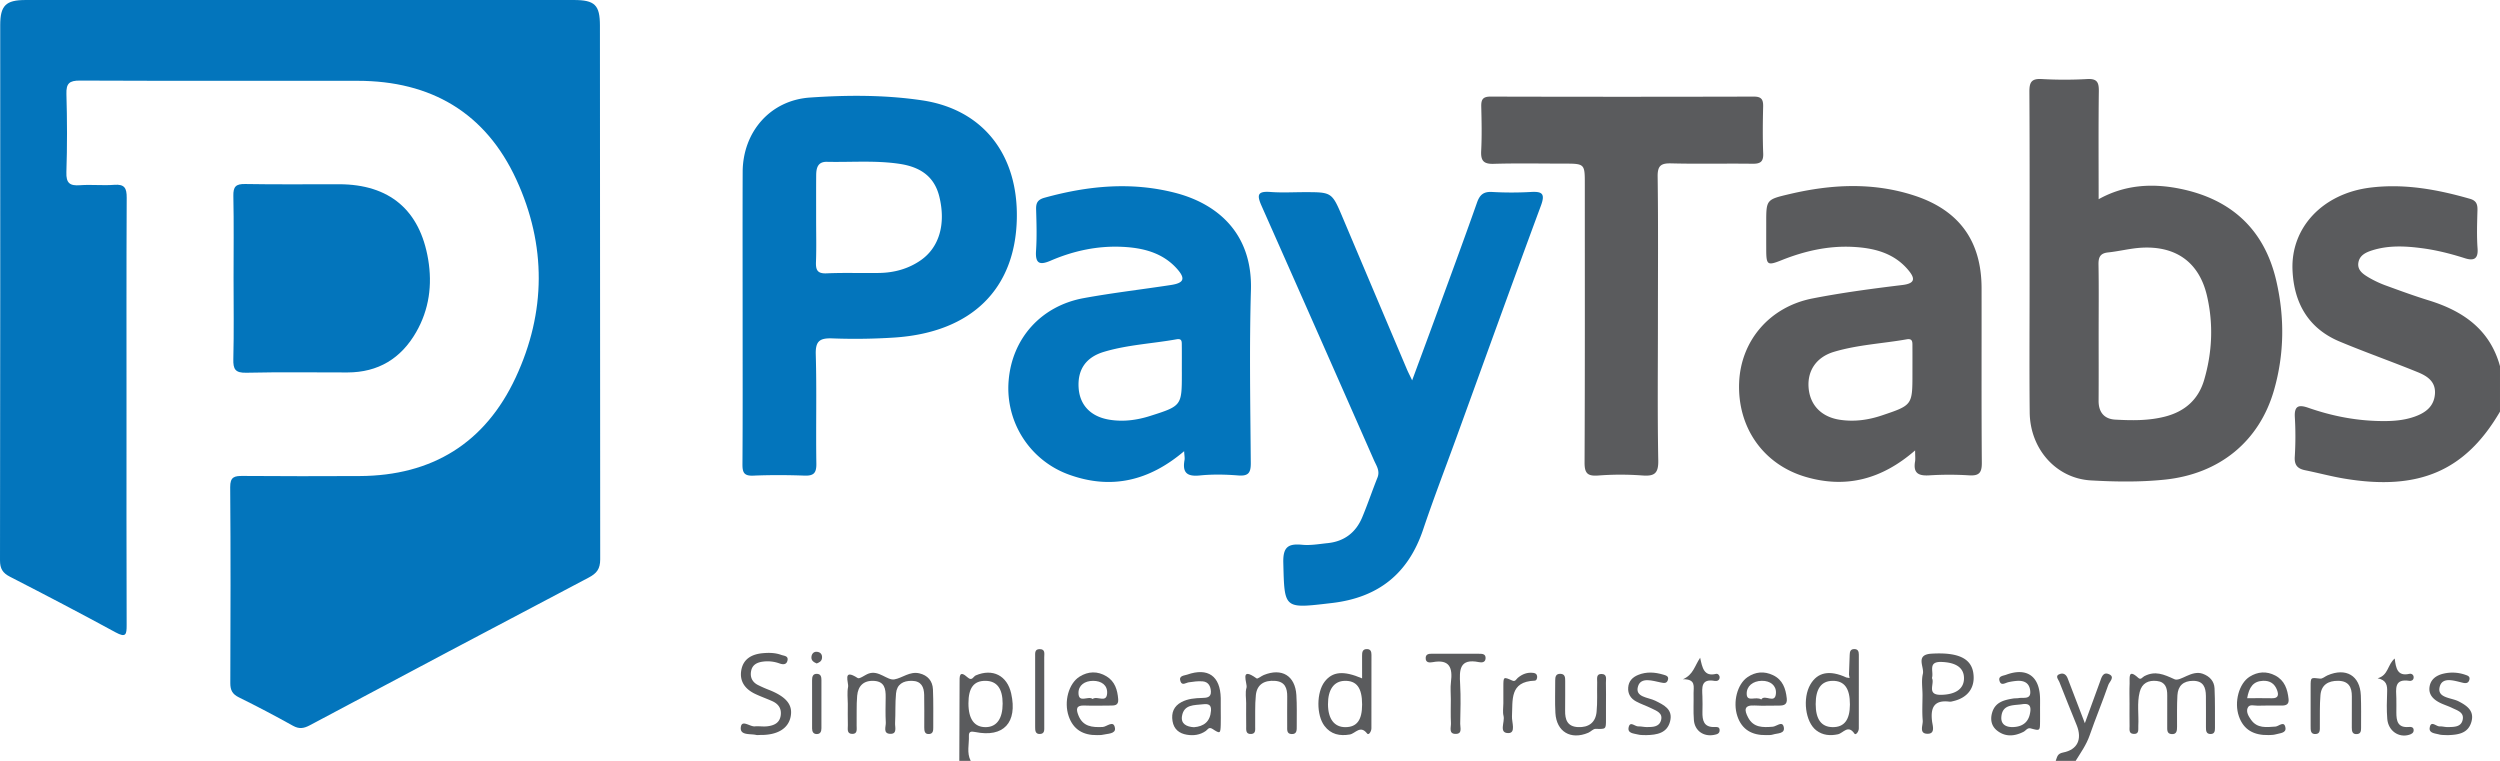 <svg id="Layer_1" data-name="Layer 1" xmlns="http://www.w3.org/2000/svg" width="480" height="146.083" viewBox="0 0 3897.998 1186.318"><defs><style>.cls-1{fill:#5a5b5d;}.cls-2{fill:#0375bc;}</style></defs><title>Sapaad Partner Logos</title><g id="HifQl2.tif"><path class="cls-1" d="M3897.998,641.802C3843.94,734.328,3771.435,765.658,3655.038,746.197c-20.369-3.406-40.39-8.839-60.652-12.942-11.861-2.402-17.218-7.844-16.369-21.074a518.125,518.125,0,0,0,.086-61.915c-1.031-18.479,7.018-19.323,21.337-14.334,34.386,11.981,69.773,19.237,106.29,20.412,20.056.645,40.077.049,59.17-6.724,16.87-5.985,30.371-15.781,31.698-35.698,1.282-19.233-12.466-27.757-26.972-33.675-40.315-16.449-81.455-30.906-121.618-47.7-49.055-20.513-71.374-60.406-73.518-111.473-2.792-66.514,47.387-119.397,121.265-128.555,53.015-6.572,104.552,2.842,155.414,17.459,10.025,2.881,11.942,8.607,11.695,17.817-.532,19.899-1.282,39.903.171,59.71,1.257,17.141-6.901,19.223-19.795,15.116-21.888-6.972-44.032-12.614-66.811-15.608-25.82-3.393-51.639-4.745-76.967,3.096-10.078,3.12-20.299,7.62-22.25,19.239-2.073,12.347,8.02,18.447,16.751,23.672a165.909,165.909,0,0,0,28.115,12.913c21.491,7.879,43.038,15.702,64.901,22.455,53.586,16.551,95.34,45.437,111.017,102.582Z"/><path class="cls-1" d="M1495.755,1186.318q.205-60.783.416-121.566c.034-9.087-1.105-20.921,12.677-8.455,6.824,6.173,8.833-1.606,12.523-3.188,26.334-11.289,49.047.118,55.3,28.299,10.031,45.216-11.924,68.973-55.988,59.977-6.603-1.348-10.253-.912-9.978,6.086.51,12.968-3.707,26.316,2.813,38.848Zm14.244-89.698c-.01,24.889,9.363,37.558,27.473,37.132,16.717-.393,25.863-13.383,25.848-36.711-.015-23.423-8.954-35.311-26.68-35.479C1518.382,1061.389,1510.008,1072.409,1509.998,1096.62Z"/><path class="cls-1" d="M3205.299,1186.318c2.27-5.599,2.03-11.177,11.432-12.994,22.666-4.381,29.985-20.784,21.304-42.463-9.037-22.567-18.395-45.009-27.136-67.689-1.458-3.781-7.652-9.699,1.274-12.415,5.787-1.761,9.641,1.388,11.8,7.116,8.247,21.879,16.71,43.677,26.731,69.768,8.747-23.983,16.063-44.107,23.431-64.212,2.505-6.835,4.593-16.556,14.348-12.157,9.663,4.358.499,11.716-1.227,16.698-9.157,26.444-19.941,52.326-29.132,78.759-5.068,14.577-13.808,26.777-21.744,39.589Z"/><path class="cls-2" d="M468.345.006Q681.436.007,894.528.015C927.425.02,935.406,7.736,935.41,39.979q.056,416.044.422,832.087c.03,15.076-5.471,21.944-17.998,28.536q-217.66,114.537-434.714,230.218c-9.383,4.995-16.635,6.211-26.412.757q-41.585-23.198-84.331-44.301c-10.172-5.019-13.323-11.31-13.282-22.3.384-101.796.626-203.598-.179-305.39-.129-16.292,6.793-17.576,19.716-17.482q91.003.66,182.014.153c113.313-.491,195.872-51.597,243.456-153.728,47.427-101.794,47.961-206.322,1.091-308.297-47.967-104.361-133.005-154.21-247.759-154.235-144.281-.031-288.562.267-432.84-.359-16.608-.072-21.51,4.47-21.029,21.045,1.178,40.538,1.301,81.163-.051,121.69-.575,17.258,5.288,21.611,21.359,20.422,17.66-1.307,35.578.776,53.226-.614,16.285-1.282,19.526,5.265,19.452,20.168-.555,111.385-.301,222.774-.302,334.161-.001,110.65-.195,221.301.222,331.949.056,14.849-1.009,20.342-17.342,11.445C125.657,956.228,70.636,927.532,15.447,899.191,4.061,893.344-.019,886.537 0,873.606Q.6,456.456.338,39.306C.345,8.549,9.084.027,39.942.02Q254.144-.03,468.345.006Z"/><path class="cls-2" d="M1157.902,491.458c0-74.449-.199-148.899.061-223.347.218-62.334,42.909-111.75,104.842-116.007,58.201-4.001,116.996-4.259,174.864,4.339,94.712,14.072,149.797,84.229,147.764,184.247-2.237,109.999-70.581,177.312-189.854,185.545a938.947,938.947,0,0,1-97.511,1.394c-19.531-.687-26.747,3.641-26.126,24.966,1.651,56.71.029,113.509.923,170.253.232,14.729-4.101,19.24-18.573,18.72-26.582-.955-53.259-1.1-79.826.051-14.544.63-16.923-5.072-16.833-17.969C1158.174,646.255,1157.901,568.855,1157.902,491.458Zm114.604-149.699c0,22.105.577,44.232-.225,66.308-.454,12.491,1.763,18.809,16.571,18.145,27.292-1.224,54.679-.144,82.017-.615,23.36-.402,45.345-6.316,64.719-19.77,28.931-20.09,39.531-56.684,28.938-99.507-8.002-32.351-31.096-46.291-62.304-50.902-37.547-5.547-75.261-2.264-112.893-3.101-14.395-.32-16.636,9.796-16.724,20.914C1272.423,296.073,1272.55,318.917,1272.505,341.759Z"/><path class="cls-1" d="M3272.21,310.596c41.253-22.934,84.059-24.911,126.444-16.407,79.704,15.993,131.916,63.102,150.527,143.576,13.188,57.022,12.632,114.171-3.52,170.526-22.938,80.03-85.1,130.675-170.268,139.543-38.319,3.99-76.898,3.408-115.208,1.229-54.13-3.078-94.862-48.897-95.459-105.96-.693-66.331-.167-132.675-.169-199.014-.002-100.245.285-200.491-.314-300.732-.088-14.791,2.905-21.079,19.207-20.117a628.267,628.267,0,0,0,70.936.018c15.214-.826,18.289,4.941,18.112,18.829C3271.796,197.247,3272.21,252.421,3272.21,310.596Zm-.005,208.199c0,35.341.168,70.683-.07,106.023-.12,17.839,8.738,28.523,25.976,29.463,25.767,1.406,51.747,1.822,77.116-4.606,30.979-7.849,52.416-26.262,61.519-57.366,12.649-43.223,14.513-87.202,4.414-130.916-12.008-51.976-47.927-78.072-101.736-75.185-17.585.944-34.943,5.546-52.52,7.386-12.603,1.319-15.116,7.794-14.918,19.181C3272.6,448.106,3272.211,483.453,3272.206,518.794Z"/><path class="cls-1" d="M2986.053,702.271c-52.119,45.318-107.822,59.582-170.339,41.388-66.394-19.321-106.812-77.204-104.044-147.103,2.578-65.099,47.374-118.103,114.375-131.208,46.381-9.072,93.392-15.286,140.34-20.985,21.486-2.608,18.792-11.566,8.99-23.298-22.639-27.098-54.373-34.633-87.436-36.175-38.165-1.781-74.887,6.68-110.305,20.871-21.816,8.741-23.624,7.417-23.716-16.121-.055-14.016-.01-28.032-.01-42.048,0-36.346-.017-36.416,36.399-44.997,65.139-15.348,130.283-18.724,194.833,2.441,69.803,22.888,104.41,70.996,104.537,144.229.158,90.735-.322,181.473.385,272.203.12,15.413-4.025,20.682-19.682,19.708a496.712,496.712,0,0,0-62.114-.004c-16.766,1.062-25.434-3.201-22.319-21.504C2986.655,715.517,2986.053,711.143,2986.053,702.271Zm-4.164-124.722c0-12.529.061-25.057-.027-37.585-.041-5.885.794-12.606-8.888-10.894-37.779,6.681-76.488,8.442-113.402,19.493-27.845,8.336-41.873,29.796-39.562,56.496,2.309,26.681,19.927,45.046,48.497,49.434,22.309,3.427,44.169.494,65.528-6.681,47.834-16.069,47.847-16.029,47.847-65.841Q2981.881,579.76,2981.888,577.549Z"/><path class="cls-2" d="M1846.307,703.494c-54.892,46.588-113.489,59.974-178.296,36.995A143.126,143.126,0,0,1,1572.647,593.794c5.252-65.961,50.415-116.8,117.224-128.994,45.03-8.219,90.596-13.488,135.868-20.428,20.575-3.154,23.225-10.089,8.839-25.932-22.36-24.624-52.704-31.993-84.202-33.547-38.921-1.92-76.523,6.129-112.24,21.557-17.195,7.427-24.088,4.568-22.749-15.528,1.418-21.283.765-42.746.124-64.104-.309-10.283,2.17-15.506,13.26-18.565,67.337-18.573,134.923-25.25,203.518-7.597,64.493,16.597,120.757,61.989,118.163,151.509-2.604,89.856-.924,179.848-.233,269.773.118,15.412-3.798,20.633-19.705,19.382-19.841-1.56-40.059-1.992-59.814.023-19.904,2.03-27.335-4.353-23.813-23.887C1847.506,714.015,1846.644,710.308,1846.307,703.494Zm-3.599-125.773c0-13.258.109-26.517-.055-39.772-.062-5.055.425-10.466-8.087-8.934-37.738,6.791-76.441,8.491-113.329,19.574-28.567,8.583-41.301,28.139-39.431,56.262,1.783,26.809,18.883,44.806,47.94,49.55,21.543,3.517,42.681.773,63.401-5.806,49.349-15.668,49.594-15.963,49.595-66.454C1842.741,580.667,1842.74,579.194,1842.707,577.721Z"/><path class="cls-2" d="M2201.82,593.06c12.585-34.092,23.762-64.129,34.766-94.229,22.269-60.916,44.813-121.737,66.353-182.908,4.415-12.538,10.422-17.34,23.752-16.606a532.957,532.957,0,0,0,59.914.025c17.906-1.034,23.027,2.363,15.958,21.443-44.545,120.24-87.941,240.903-131.723,361.424-17.363,47.794-35.68,95.268-51.893,143.446-23.168,68.843-69.757,106.112-142.357,114.584-75.16,8.771-73.805,10.123-75.667-62.831-.619-24.26,7.29-30.179,29.434-28.002,13.037,1.282,26.511-1.204,39.731-2.557,25.94-2.655,43.994-16.584,53.888-40.274,8.514-20.385,15.549-41.379,23.765-61.894,4.24-10.585-1.738-18.666-5.48-27.167q-87.272-198.303-175.151-396.337c-7.676-17.196-6.567-23.409,13.841-21.851,17.658,1.348,35.501.281,53.262.281,42.559,0,42.519.017,59.395,39.935q49.939,118.121,99.981,236.199C2195.482,580.207,2197.746,584.518,2201.82,593.06Z"/><path class="cls-1" d="M2585.036,498.838c0,73.013-.84,146.041.538,219.028.387,20.508-6.075,24.962-25.063,23.479a457.559,457.559,0,0,0-68.729.097c-16.819,1.228-21.205-3.761-21.128-20.521.668-144.547.385-289.099.384-433.649-0-32.172-.002-32.173-33.392-32.173-36.247-.001-72.517-.753-108.73.343-16.039.486-20.239-5.172-19.462-20.277,1.174-22.803.703-45.719.129-68.568-.268-10.659,1.76-16.022,14.348-15.988q205.276.557,410.553 0c12.269-.033,14.869,4.798,14.609,15.675-.581,24.324-.86,48.697.089,72.998.514,13.152-4.674,16.187-16.777,16.027-42.157-.556-84.345.492-126.483-.567-16.156-.406-21.546,3.499-21.316,20.638C2585.608,349.855,2585.036,424.35,2585.036,498.838Z"/><path class="cls-2" d="M364.164,433.775c-.001-42.765.58-85.542-.324-128.288-.305-14.445,3.788-18.846,18.501-18.575,48.794.897,97.616.265,146.426.357,78.264.147,125.921,40.002,138.852,117.353,6.624,39.62,1.484,78.053-18.801,113.334-23.589,41.026-59.142,62.709-107.11,62.767-52.509.063-105.036-.777-157.515.453-17.423.408-20.806-5.407-20.395-21.327C364.882,517.848,364.165,475.802,364.164,433.775Z"/><path class="cls-1" d="M3320.353,1096.793c.006-10.319-.383-20.657.128-30.95.418-8.411-2.938-24.075,13.574-8.859,3.982,3.669,6.37-1.125,9.213-2.613,17.062-8.931,30.341-2.979,47.131,4.689,9.234,4.217,26.715-14.862,44.102-8.536,10.816,3.936,17.858,11.521,18.397,22.659.995,20.591.538,41.252.668,61.884.029,4.664-.56,9.288-6.566,9.412-7.542.155-7.466-5.593-7.483-10.849-.054-16.215.143-32.432-.075-48.645-.175-13.058-3.812-23.382-19.874-23.431-15.37-.047-23.725,7.81-24.554,22.551-.909,16.166-.505,32.408-.564,48.618-.022,6.25-.198,12.662-8.833,11.85-7.138-.672-6.507-6.707-6.507-11.88.002-16.215-.097-32.431.031-48.645.09-11.44-2.788-20.763-16.064-22.27-13.448-1.526-23.381,3.411-26.884,17.213-4.418,17.411-1.191,35.232-2.166,52.839-.303,5.47,1.832,13.214-7.671,12.46-7.501-.595-5.867-7.27-5.947-12.12C3320.217,1120.381,3320.347,1108.586,3320.353,1096.793Z"/><path class="cls-1" d="M1321.893,1097.527c.004-8.834-1.316-17.938.428-26.415,1.354-6.58-9.573-29.842,15.03-13.892,2.929,1.899,11.169-4.963,17.192-7.067,15.844-5.534,28.938,11.109,39.948,9.17,12.376-2.179,24.003-12.91,38.88-9.48,13.136,3.028,20.681,11.929,21.27,24.958.897,19.837.364,39.738.481,59.611.027,4.617-.288,9.417-5.988,10.041-7.443.814-8.024-4.748-8.038-10.201-.045-16.932.238-33.869-.13-50.793-.266-12.24-4.43-21.632-19.091-21.915-13.817-.266-23.462,5.497-24.797,19.563-1.455,15.328-.646,30.857-1.473,46.264-.347,6.459,3.818,17.353-7.831,16.824-11.393-.517-6.311-11.315-6.656-17.688-.715-13.212-.326-26.492-.182-39.741.139-12.79-1.771-24.05-17.896-25.118-16.435-1.088-25.238,7.855-26.557,23.108-1.328,15.354-.5,30.886-.834,46.336-.119,5.496,1.921,13.448-7.028,13.212-8.77-.232-6.512-8.217-6.65-13.653C1321.693,1119.617,1321.889,1108.57,1321.893,1097.527Z"/><path class="cls-1" d="M2123.79,1057.749c0-13.324.092-24.25-.038-35.172-.067-5.623.583-10.693,7.795-10.518,5.68.138,6.839,4.104,6.828,9.076-.083,38.181-.016,76.363-.076,114.544-.007,4.648-4.173,11.292-6.645,8.083-10.737-13.937-18.294-.024-27.094,1.477-15.595,2.659-29.385-.081-39.46-13.404-12.723-16.825-12.549-52.236.223-68.897C2077.436,1047.134,2094.618,1045.177,2123.79,1057.749Zm.008,40.56c-.042-25.848-8.503-37.23-27.291-36.713-16.68.459-26.031,13.661-25.912,36.581.118,22.79,9.861,35.622,27.037,35.609C2115.682,1133.771,2123.838,1122.713,2123.799,1098.308Z"/><path class="cls-1" d="M2882.927,1051.803c.385-10.286.854-20.57,1.12-30.86.127-4.899,1.227-8.914,7.113-8.909,5.733.005,7.151,3.591,7.138,8.746q-.15,57.536-.036,115.072c.004,5.014-4.799,10.989-6.774,8.08-10.041-14.785-17.431-.805-25.818.979-12.076,2.569-23.58,1.653-33.743-6.124-17.103-13.086-21.779-50.076-9.13-71.66,11.245-19.187,30.047-22.801,56.078-10.786q2.494.428,4.983.874Q2883.392,1054.508,2882.927,1051.803Zm-51.9,46.009c-.017,23.676,8.834,35.741,26.369,35.943,18.064.209,26.884-11.251,27-35.081.125-25.521-8.65-37.421-27.354-37.097Q2831.039,1062.03,2831.027,1097.812Z"/><path class="cls-1" d="M2997.582,1083.721c.002-11.019-1.953-22.503.541-32.93,2.598-10.866-12.426-30.017,13.404-31.576,40.618-2.451,61.6,6.854,65.202,29.761,3.59,22.831-8.456,39.406-32.347,44.481a13.544,13.544,0,0,1-4.361.626c-24.142-3.19-30.172,8.905-27.559,30.49.8,6.608,5.423,19.394-6.684,19.526-14.358.156-7.218-13.35-7.873-20.737C2996.743,1110.241,2997.58,1096.944,2997.582,1083.721Zm14.675-26.486c4.914,8.399-9.334,26.603,14.398,26.143,23.15-.449,36.096-9.757,35.601-26.742-.465-15.944-13.15-23.815-35.274-24.512C3005.227,1031.438,3015.587,1047.365,3012.257,1057.234Z"/><path class="cls-1" d="M1185.418,1145.958c-2.214,0-4.523.412-6.625-.071-9.25-2.124-25.478,1.169-23.684-12.214,1.621-12.098,14.123-.422,21.772-1.118,6.569-.598,13.339.693,19.852-.145,9.948-1.28,18.767-4.947,20.513-16.626,1.663-11.124-3.64-18.368-13.453-22.698-8.759-3.865-17.82-7.078-26.451-11.195-15.502-7.396-24.6-19.544-21.486-37.044,3.186-17.906,16.862-24.912,33.691-26.402,9.563-.847,19.207-.696,28.449,2.652,4.522,1.638,11.593,1.376,9.826,8.912-1.572,6.704-7.164,6.326-12.491,4.396a54.427,54.427,0,0,0-26.174-2.75c-8.484,1.156-15.864,4.68-17.884,13.927-2.108,9.652,1.193,17.559,10.126,22.282a189.91,189.91,0,0,0,18.165,8.024c27.095,10.869,37.145,23.7,33.032,42.402C1228.635,1136.299,1211.628,1146.333,1185.418,1145.958Z"/><path class="cls-1" d="M1903.411,1108.321c.004,7.363.207,14.734-.04,22.089-.449,13.362-.948,13.944-12.668,6.248-5.961-3.914-7.67.958-10.527,2.975-9.091,6.418-19.245,7.66-29.627,5.958-11.889-1.949-20.255-8.532-22.339-21.199-2.147-13.049,1.998-23.344,13.918-29.679,10.03-5.331,21.096-6.169,32.262-6.466,6.738-.179,14.091-.49,13.649-10.159-.369-8.075-3.891-14.869-12.589-15.686-7.178-.675-14.616.416-21.831,1.463-4.733.687-10.488,5.825-13.072-1.612-3.108-8.947,5.811-8.71,10.587-10.386,32.33-11.343,51.527,2.21,52.253,36.573C1903.527,1095.065,1903.407,1101.694,1903.411,1108.321Zm-41.809,25.57c15.494-1.198,25.387-8.783,26.587-25.808.664-9.419-4.224-10.951-12.258-10-13.752,1.628-29.978-.107-32.98,18.508C1841.017,1128.589,1849.915,1133.176,1861.602,1133.892Z"/><path class="cls-1" d="M3537.36,1146.119c-23.504.551-39.118-8.395-46.399-29.064-7.854-22.293-.013-51.413,16.701-61.939,12.695-7.996,26.44-8.937,39.983-1.805,14.657,7.719,19.092,21.417,20.712,36.67.874,8.226-3.782,10.136-10.604,10.13-12.529-.012-25.068-.267-37.582.186-5.44.197-13.079-3.032-15.733,3.688-2.503,6.338,1.598,12.925,5.378,18.283,9.711,13.764,23.903,11.576,38.116,10.607,5.135-.35,13.947-10.003,15.592,2.152,1.1,8.123-9.007,8.076-14.954,9.901C3544.441,1146.194,3539.83,1145.894,3537.36,1146.119Zm-33.6-57.482c13.985,0,26.331-.232,38.663.071,10.331.254,10.612-5.592,7.971-12.712-3.69-9.95-10.977-14.944-21.961-14.476C3513.221,1062.168,3506.845,1071.359,3503.76,1088.637Z"/><path class="cls-1" d="M3180.843,1105.136c.012,6.608.06,13.217.003,19.825-.127,14.665-.15,14.669-14.472,10.794-5.282-1.429-7.614,3.438-11.333,5.312-14.256,7.182-28.567,8.236-41.413-2.106-8.71-7.013-10.668-17.194-7.419-28.035,4.854-16.197,18.474-19.453,32.632-21.784,2.89-.476,5.907-.198,8.793-.689,7.751-1.32,19.767,2.985,17.789-12.088-1.558-11.876-9.834-15.491-20.688-14.736a92.152,92.152,0,0,0-13.044,1.976c-5.272,1.141-12.022,6.637-14.218-2.649-1.646-6.961,5.947-7.199,10.363-8.837,31.78-11.788,51.833,1.662,52.967,35.398C3181,1093.383,3180.831,1099.262,3180.843,1105.136Zm-28.802-6.981c-13.405,1.877-30.027-.112-31.539,19.662-.949,12.412,8.235,16.393,19.164,15.796,15.453-.844,24.293-8.973,26.06-24.677C3166.992,1097.694,3160.699,1096.779,3152.041,1098.155Z"/><path class="cls-1" d="M1710.475,1146.183c-21.494.319-37.017-8.584-44.161-29.397-7.796-22.714-.132-51.058,16.94-61.771,13.571-8.516,28.093-8.833,41.892-.547,13.242,7.95,17.2,21.203,18.36,35.726.827,10.354-6.296,9.874-13.026,9.924-13.26.098-26.536.446-39.777-.06-12.613-.482-13.134,5.339-9.395,14.926,7.049,18.073,21.355,19.285,38.018,18.541,6.324-.282,17.277-11.564,19.162,1.837,1.272,9.044-11.66,8.505-19.177,10.287C1716.493,1146.317,1713.447,1146.031,1710.475,1146.183Zm-6.906-56.336c7.268-5.479,21.859,7.155,22.687-9.041.642-12.561-8.952-19.281-22.018-19.227-12.923.054-22.849,6.839-22.677,19.027C1681.794,1097.128,1696.718,1084.322,1703.569,1089.847Z"/><path class="cls-1" d="M1943.017,1096.454c.007-8.116-1.736-16.762.538-24.185,1.945-6.347-11.992-34.391,15.733-14.476,1.605,1.153,7.249-3.703,11.199-5.31,28.077-11.423,48.893,1.042,50.805,31.063,1.03,16.17.544,32.441.583,48.667.014,5.876.552,12.902-8.36,12.325-7.337-.475-6.524-6.653-6.531-11.771-.021-15.493-.125-30.989.057-46.48.156-13.286-3.428-23.488-18.936-24.647-16.405-1.226-28.22,5.176-29.971,22.195-1.653,16.075-.758,32.407-1.054,48.624-.091,4.972,1.288,11.487-6.136,11.971-9.198.6-7.792-6.919-7.878-12.562C1942.884,1120.065,1943.01,1108.259,1943.017,1096.454Z"/><path class="cls-1" d="M2753.653,1146.175c-22.095.341-37.797-8.669-44.759-29.575-7.368-22.123-.098-49.741,15.658-60.655,12.481-8.645,26.199-9.791,39.983-3.203,15.107,7.22,19.737,20.837,21.403,36.25,1.035,9.579-4.404,11.215-12.043,11.164-12.574-.083-25.188.622-37.716-.142-17.411-1.062-16.477,7.426-10.552,18.691,8.479,16.121,23.053,15.626,38.486,14.396,5.737-.457,14.637-9.393,17.005.009,2.876,11.425-9.939,9.861-16.902,12.232C2760.842,1146.491,2756.895,1145.969,2753.653,1146.175Zm-7.469-55.527c5.408-9.052,21.89,8.229,22.882-9.954.647-11.855-8.753-19.366-22.07-19.169-14.056.208-24.054,8.49-23.532,20.826C2724.012,1095.273,2737.721,1085.135,2746.184,1090.648Z"/><path class="cls-1" d="M3602.72,1096.877c.003-8.825-.026-17.651.009-26.476.057-14.538.019-14.08,14.882-12.3,3.562.427,7.575-3.409,11.464-5.094,28.846-12.492,50.666.416,51.953,31.187.706,16.888.325,33.822.365,50.736.011,4.531-.381,9.199-6.327,9.661-7.327.57-8.144-4.431-8.122-10.084.064-16.18-.089-32.361.066-48.54.14-14.624-5.007-24.259-21.442-24.438-15.523-.17-26.17,6.422-27.51,22.344-1.353,16.076-.725,32.318-.944,48.488-.069,5.096.858,11.499-6.121,12.122-8.805.785-8.204-6.44-8.25-12.304C3602.652,1120.413,3602.717,1108.645,3602.72,1096.877Z"/><path class="cls-1" d="M2262.124,1090.071c.007-8.841-.922-17.799.189-26.499,2.811-22.014-1.774-36.132-28.513-31.115-4.744.89-11.306,1.111-10.864-6.879.321-5.805,5.007-6.286,9.707-6.278,24.386.04,48.771-.027,73.157.051,5.227.017,11.205-.017,10.468,7.668-.59,6.152-6.264,6.203-10.208,5.397-30.901-6.314-30.676,12.509-29.415,34.221,1.194,20.56.5,41.246.108,61.867-.111,5.863,3.61,15.465-6.514,15.795-12.041.393-7.621-10.293-7.938-16.664C2261.678,1115.142,2262.117,1102.596,2262.124,1090.071Z"/><path class="cls-1" d="M2504.039,1099.796q-.003,11.03-.004,22.06c-.012,15.433-.002,14.981-16.175,14.554-3.763-.099-7.463,4.448-11.492,6.148-27.283,11.506-49.479-1.584-51.175-30.813-.978-16.858-.182-33.815-.304-50.726-.041-5.709.976-10.604,8.049-10.399,7.135.207,7.552,5.402,7.512,10.938-.112,15.441.151,30.887-.11,46.325-.238,14.133,3.401,24.996,20.045,25.808,16.659.813,27.357-7.093,28.999-23.547,1.527-15.302.534-30.844.942-46.272.142-5.393-2.114-13.385,7.109-13.012,8.925.361,6.373,8.291,6.511,13.644C2504.251,1076.259,2504.041,1088.03,2504.039,1099.796Z"/><path class="cls-1" d="M3815.989,1146.273c-4.299-.323-8.877-.003-13.059-1.138-6.046-1.64-15.759-1.932-14.562-10.26,1.764-12.267,10.118-2.027,15.451-2.282,4.36-.209,8.792,1.239,13.165,1.102,9.56-.3,20.821.124,22.949-12.07,1.958-11.217-8.751-13.95-16.461-17.739-6.585-3.236-13.791-5.256-20.255-8.689-9.627-5.112-16.927-12.58-15.03-24.489,1.83-11.489,10.245-17.438,20.933-20.157a60.653,60.653,0,0,1,34.817,1.6c3.519,1.18,7.428,2.392,6.425,7.17-1.096,5.226-4.413,6.577-9.839,5.349-13.321-3.015-32.378-10.281-36.569,6.288-4.43,17.511,18.132,16.728,29.532,22.604,13.543,6.98,24.76,15.092,19.906,32.027C3848.119,1143.99,3832.14,1145.727,3815.989,1146.273Z"/><path class="cls-1" d="M2566.733,1146.209c-3.951-.245-8.56.171-12.755-.951-6.599-1.764-17.358-1.572-14.381-12.13,2.527-8.965,9.717-.222,14.823-.504,4.373-.242,8.816,1.079,13.221,1.033,8.94-.093,19.123.145,22.181-10.42,3.326-11.491-6.909-14.824-14.649-18.683-7.903-3.941-16.438-6.667-24.18-10.87-8.303-4.508-13.087-11.685-12.313-21.73.775-10.072,6.796-16.062,15.543-19.631,12.908-5.266,26.064-4.326,39.108-.439,4.073,1.213,9.309,2.314,7.169,8.578-1.888,5.526-6.137,4.647-10.864,3.685-12.809-2.608-30.889-8.931-35.555,5.735-5.525,17.364,15.775,17.243,26.578,22.576,13.957,6.89,28.04,13.555,23.379,32.179C2599.417,1143.1,2583.606,1145.899,2566.733,1146.209Z"/><path class="cls-1" d="M3707.2,1057.575c16.967-4.629,15.274-21.405,26.649-30.803,1.823,15.016,4.219,28.165,22.802,23.886,3.515-.809,7.306,1.602,6.672,6.426-.463,3.525-3.633,4.946-6.508,4.494-24.383-3.839-20.751,12.845-20.429,27.282.163,7.349.04,14.704.026,22.056-.024,12.944,1.998,24.085,19.178,22.597,3.744-.325,7.847.033,7.802,5.1-.037,4.201-3.299,5.946-7.112,7.101-16.3,4.938-32.556-6.257-34.038-24.823-1.108-13.884-.755-27.936-.211-41.88C3722.428,1068.847,3721.298,1060.474,3707.2,1057.575Z"/><path class="cls-1" d="M1628.211,1079.966q.008,26.458-.006,52.917c-.008,5.089.834,11.168-6.62,11.54-7.421.371-7.57-5.461-7.576-10.738q-.062-55.122-.013-110.243c.003-5.091-.782-11.183,6.801-11.322,9.436-.173,7.332,7.206,7.366,12.724C1628.276,1043.217,1628.206,1061.592,1628.211,1079.966Z"/><path class="cls-1" d="M2624.046,1059.096c16.28-7.149,18.075-20.661,26.838-33.535,3.337,15.657,5.942,29.793,24.657,25.162,2.992-.74,5.724,2.163,5.715,5.338-.013,4.714-3.893,6.304-7.658,5.625-21.618-3.899-19.789,10.301-19.196,23.995.351,8.101.188,16.231.041,24.344-.237,13.051,1.919,24.057,18.747,23.567,3.654-.106,7.908-.594,8.05,4.706.154,5.779-4.292,6.704-8.879,7.586-16.049,3.086-29.914-6.397-31.248-23.02-1.118-13.932-.177-28.018-.492-42.028C2640.402,1071.173,2644.885,1058.683,2624.046,1059.096Z"/><path class="cls-1" d="M2344.032,1096.701c-0-8.787-.024-17.575.005-26.362.049-15.284.093-15.353,13.983-9.164,4.72,2.103,6.103-2.226,8.428-4.193,7.112-6.017,15.019-9.024,24.348-7.808,3.084.402,5.532,1.746,5.895,5.269.333,3.226-.945,6.752-3.881,6.86-39.204,1.446-33.983,30.045-35.351,55.574-.49,9.147,6.533,26.163-5.679,26.171-15.411.009-5.078-17.294-7.449-26.651C2342.761,1110.202,2344.033,1103.291,2344.032,1096.701Z"/><path class="cls-1" d="M1266.215,1096.077c-.009-11.764.037-23.528-.028-35.292-.032-5.735,1.184-10.703,8.271-10.081,5.666.497,6.327,5.133,6.322,9.805q-.036,37.498-.019,74.996c.003,4.939-1.562,8.975-7.117,9.04-5.457.064-7.441-3.691-7.43-8.765Q1266.257,1115.929,1266.215,1096.077Z"/><path class="cls-1" d="M1273.38,1034.476c-5.328-2.192-8.588-4.994-8.217-10.006.358-4.839,3.329-8.47,8.224-8.214,5.86.306,9.145,4.243,8.215,10.3C1280.843,1031.495,1276.75,1033.147,1273.38,1034.476Z"/></g></svg>